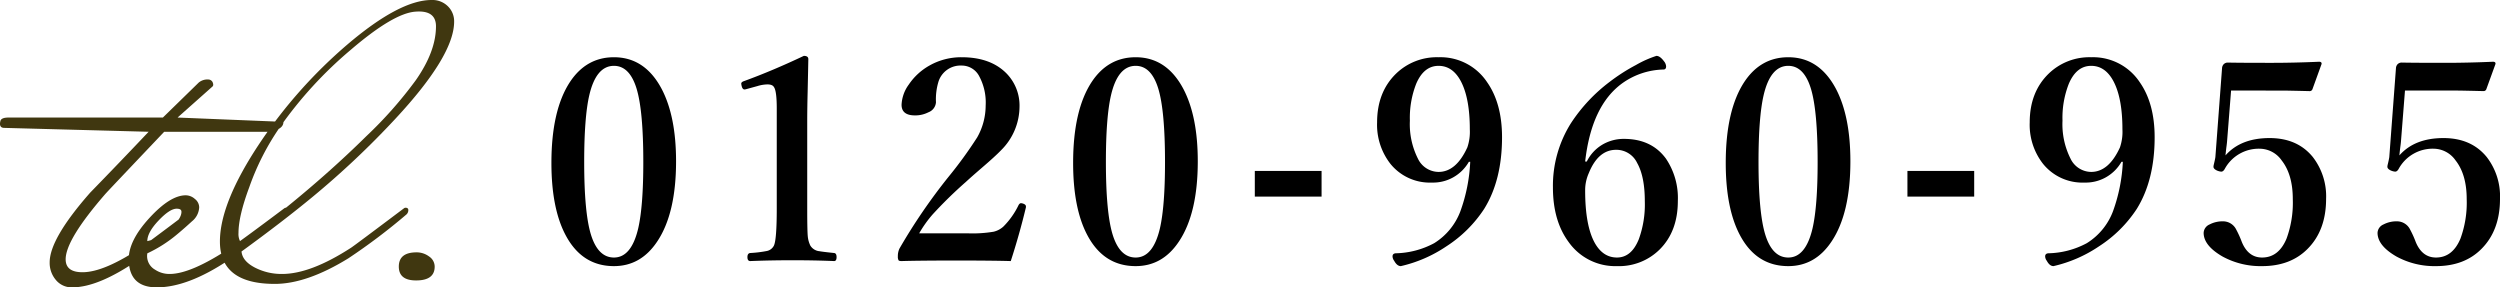<svg xmlns="http://www.w3.org/2000/svg" width="590.125" height="67.83" viewBox="0 0 590.125 67.83">
  <g id="グループ_49024" data-name="グループ 49024" transform="translate(-641.502 -2283.924)">
    <path id="パス_65588" data-name="パス 65588" d="M-215.576-49.564q7.315,0,11.279,7.509,3.384,6.478,3.384,17.048,0,12.246-4.415,18.885Q-209.2-.258-215.576-.258q-7.541,0-11.408-7.315-3.352-6.316-3.352-17.048,0-12.439,4.383-19.11Q-222.086-49.564-215.576-49.564Zm0,2.03q-4.222,0-5.833,6.993Q-222.6-35.32-222.6-24.814q0,11.988,1.611,17.177,1.676,5.35,5.414,5.35,4.125,0,5.736-6.929,1.192-5.221,1.192-15.6,0-12.085-1.579-17.306Q-211.87-47.534-215.576-47.534Zm44.821-2.353q1.063,0,1.063.773-.032,1.772-.161,7.734-.1,3.964-.1,6.864v20.657q0,5.156.129,6.542a6.394,6.394,0,0,0,.612,2.224,2.842,2.842,0,0,0,2.191,1.321q.645.129,3.416.419.58.064.58.967,0,.935-.58.935-4.608-.193-9.765-.193-5.35,0-10.022.193-.677,0-.677-.935,0-.9.677-.967a27.819,27.819,0,0,0,3.771-.451,2.4,2.4,0,0,0,1.8-1.289q.677-1.386.677-8.766V-37.479q0-4.157-.677-5.06-.354-.612-1.547-.612a8.666,8.666,0,0,0-2.32.387l-2.578.709a2.268,2.268,0,0,1-.483.1q-.483,0-.677-.806a3.1,3.1,0,0,1-.1-.58q0-.387.709-.612Q-178.168-46.374-170.756-49.887ZM-121.907-1.45q-4.479-.129-12.729-.129-8.7,0-13.052.129-.58,0-.709-.193a1.8,1.8,0,0,1-.161-.935,4.064,4.064,0,0,1,.387-1.837A134.276,134.276,0,0,1-136.6-21.334a99.875,99.875,0,0,0,6.768-9.313,15.3,15.3,0,0,0,2-7.509,13.122,13.122,0,0,0-1.611-7.09,4.629,4.629,0,0,0-4.061-2.353,5.451,5.451,0,0,0-5.479,3.835,14.447,14.447,0,0,0-.58,4.834,2.727,2.727,0,0,1-1.772,2.353,6.782,6.782,0,0,1-3.19.741q-3.158,0-3.158-2.514a8.685,8.685,0,0,1,1.708-4.77,14.337,14.337,0,0,1,4.866-4.479,15.2,15.2,0,0,1,7.605-1.966q6.864,0,10.635,3.867a10.832,10.832,0,0,1,3.029,7.8,14.558,14.558,0,0,1-4.351,10.28q-1.354,1.418-4.512,4.125-2.578,2.224-3.867,3.416a100.474,100.474,0,0,0-7.8,7.638,27.287,27.287,0,0,0-3.158,4.447h11.666a29.955,29.955,0,0,0,5.9-.387,5.2,5.2,0,0,0,2.288-1.192,18.485,18.485,0,0,0,3.609-5.092q.258-.451.58-.451a1.869,1.869,0,0,1,.483.1q.677.226.677.677v.193Q-119.844-7.8-121.907-1.45Zm29.481-48.114q7.315,0,11.279,7.509,3.384,6.478,3.384,17.048,0,12.246-4.415,18.885Q-86.045-.258-92.426-.258q-7.541,0-11.408-7.315-3.352-6.316-3.352-17.048,0-12.439,4.383-19.11Q-98.936-49.564-92.426-49.564Zm0,2.03q-4.222,0-5.833,6.993-1.192,5.221-1.192,15.727,0,11.988,1.611,17.177,1.676,5.35,5.414,5.35,4.125,0,5.736-6.929,1.192-5.221,1.192-15.6,0-12.085-1.579-17.306Q-88.72-47.534-92.426-47.534ZM-48.54-22.72v6.059H-64.3V-22.72Zm34.766-2.159a9.728,9.728,0,0,1-8.733,4.9,11.949,11.949,0,0,1-9.8-4.447,14.953,14.953,0,0,1-3.126-9.765q0-7.122,4.447-11.473a13.813,13.813,0,0,1,10.055-3.9,13.223,13.223,0,0,1,11.473,5.9Q-5.943-38.64-5.943-30.68q0,10.119-4.222,16.919A30.117,30.117,0,0,1-19.123-4.9a31.8,31.8,0,0,1-10.7,4.641q-.9,0-1.579-1.257a1.816,1.816,0,0,1-.387-1.031q0-.677.741-.741a19.99,19.99,0,0,0,9.088-2.385,15.117,15.117,0,0,0,6.187-7.541,39.293,39.293,0,0,0,2.32-11.666Zm-7.154-22.655q-3.48,0-5.285,4.254a21.989,21.989,0,0,0-1.482,8.7,18.021,18.021,0,0,0,1.9,8.959,5.455,5.455,0,0,0,4.866,3.126q4.157,0,6.8-5.8a11.371,11.371,0,0,0,.58-4.254q0-7.315-2.095-11.312Q-17.576-47.534-20.928-47.534ZM14.064-24.943a9.492,9.492,0,0,1,4.093-4.222,9.941,9.941,0,0,1,4.673-1.128q6.51,0,9.926,4.673a16.611,16.611,0,0,1,2.8,9.99q0,7.219-4.351,11.5A13.628,13.628,0,0,1,21.186-.258,13.478,13.478,0,0,1,9.81-5.9Q6.071-10.925,6.071-18.82A27.724,27.724,0,0,1,10.325-34a38.816,38.816,0,0,1,9.152-9.765,43.79,43.79,0,0,1,6.188-3.964A25.082,25.082,0,0,1,30.5-49.887q.838,0,1.772,1.257a2.1,2.1,0,0,1,.516,1.225q0,.741-.645.741a17.351,17.351,0,0,0-9.765,3.287q-7.219,5.285-8.7,18.434Zm6.929-2.771q-4.222,0-6.445,5.479a9.86,9.86,0,0,0-.87,4.093q0,8.347,2.288,12.439Q17.9-2.288,21.186-2.288q3.416,0,5.156-4.318a24.01,24.01,0,0,0,1.418-8.959q0-5.833-1.8-9.023A5.432,5.432,0,0,0,20.992-27.715Zm40.631-21.85q7.315,0,11.279,7.509,3.384,6.478,3.384,17.048,0,12.246-4.415,18.885Q68-.258,61.624-.258q-7.541,0-11.408-7.315-3.352-6.316-3.352-17.048,0-12.439,4.383-19.11Q55.114-49.564,61.624-49.564Zm0,2.03q-4.222,0-5.833,6.993Q54.6-35.32,54.6-24.814q0,11.988,1.611,17.177,1.676,5.35,5.414,5.35,4.125,0,5.736-6.929,1.192-5.221,1.192-15.6,0-12.085-1.579-17.306Q65.33-47.534,61.624-47.534ZM105.51-22.72v6.059H89.751V-22.72Zm34.766-2.159a9.728,9.728,0,0,1-8.733,4.9,11.949,11.949,0,0,1-9.8-4.447,14.953,14.953,0,0,1-3.126-9.765q0-7.122,4.447-11.473a13.813,13.813,0,0,1,10.055-3.9,13.223,13.223,0,0,1,11.473,5.9q3.513,5.027,3.513,12.987,0,10.119-4.222,16.919A30.117,30.117,0,0,1,134.926-4.9a31.8,31.8,0,0,1-10.7,4.641q-.9,0-1.579-1.257a1.816,1.816,0,0,1-.387-1.031q0-.677.741-.741a19.99,19.99,0,0,0,9.088-2.385,15.117,15.117,0,0,0,6.188-7.541,39.293,39.293,0,0,0,2.32-11.666Zm-7.154-22.655q-3.48,0-5.285,4.254a21.989,21.989,0,0,0-1.482,8.7,18.021,18.021,0,0,0,1.9,8.959,5.455,5.455,0,0,0,4.866,3.126q4.157,0,6.8-5.8a11.371,11.371,0,0,0,.58-4.254q0-7.315-2.095-11.312Q136.473-47.534,133.121-47.534ZM166.147-41.7l-.935,11.859q-.032.516-.193,1.676-.129,1.1-.193,1.772,3.609-4.093,10.409-4.093,6.542,0,10.184,4.447a15.133,15.133,0,0,1,3.158,9.894q0,7.444-4.383,11.827Q180.166-.258,173.463-.258a18.74,18.74,0,0,1-9.313-2.256q-4.479-2.578-4.479-5.607a2.261,2.261,0,0,1,1.386-1.966,6.677,6.677,0,0,1,3.352-.741,3.455,3.455,0,0,1,2.965,1.966,23.294,23.294,0,0,1,1.321,2.933q1.515,3.642,4.77,3.642,3.9,0,5.769-4.447a24.591,24.591,0,0,0,1.482-9.346q0-5.8-2.643-9.152a6.374,6.374,0,0,0-5.124-2.739,9.142,9.142,0,0,0-8.314,4.8q-.354.612-.806.612a3.2,3.2,0,0,1-1-.258q-.838-.387-.838-.9a2.716,2.716,0,0,1,.064-.451q.322-1.321.387-1.837l1.579-21.044a1.46,1.46,0,0,1,.387-.87,1.345,1.345,0,0,1,.935-.387q2.643.064,10.345.064,5.382,0,11.215-.258.612,0,.612.419v.1l-2.159,5.962a.684.684,0,0,1-.677.451q-5.285-.129-6.671-.129Zm41.05,0-.935,11.859q-.032.516-.193,1.676-.129,1.1-.193,1.772,3.609-4.093,10.409-4.093,6.542,0,10.184,4.447a15.133,15.133,0,0,1,3.158,9.894q0,7.444-4.383,11.827Q221.216-.258,214.513-.258A18.74,18.74,0,0,1,205.2-2.514q-4.479-2.578-4.479-5.607a2.261,2.261,0,0,1,1.386-1.966,6.677,6.677,0,0,1,3.352-.741,3.455,3.455,0,0,1,2.965,1.966,23.294,23.294,0,0,1,1.321,2.933q1.515,3.642,4.77,3.642,3.9,0,5.769-4.447a24.591,24.591,0,0,0,1.482-9.346q0-5.8-2.643-9.152A6.374,6.374,0,0,0,214-27.973a9.142,9.142,0,0,0-8.314,4.8q-.354.612-.806.612a3.2,3.2,0,0,1-1-.258q-.838-.387-.838-.9a2.716,2.716,0,0,1,.064-.451q.322-1.321.387-1.837l1.579-21.044a1.46,1.46,0,0,1,.387-.87,1.345,1.345,0,0,1,.935-.387q2.643.064,10.345.064,5.382,0,11.215-.258.612,0,.612.419v.1L226.4-42.023a.684.684,0,0,1-.677.451q-5.285-.129-6.671-.129Z" transform="translate(1002 2347)"/>
    <path id="パス_65589" data-name="パス 65589" d="M.408-36.312q0,1.919-3.672,2.346h-24.48q-12.75,13.423-13.77,14.541Q-51-8.544-51-3.866q0,3.05,3.978,3.05,5.2,0,14.178-6.079,6.018-4.459,12.036-9.017a.674.674,0,0,1,.612-.1.48.48,0,0,1,.408.507,1.375,1.375,0,0,1-.408,1.015Q-29.988-6.377-33.864-3.739-43.248,2.754-49.47,2.754a4.8,4.8,0,0,1-3.825-1.729,6.2,6.2,0,0,1-1.479-4.172q0-5.6,9.588-16.481,6.936-7.122,13.77-14.345l-34.068-.916q-1.326,0-.918-1.627.2-.814,1.938-.814H-28.05l8.466-8.262a3.228,3.228,0,0,1,2.346-.714,1.134,1.134,0,0,1,.918.612q.306.714,0,1.02l-8.262,7.344Zm1.224,20.8a1.375,1.375,0,0,1-.408,1.015A169.693,169.693,0,0,1-12.444-3.739q-9.69,6.493-17.034,6.493-6.63,0-6.63-6.7,0-4.365,4.9-9.7t8.568-5.33a3.279,3.279,0,0,1,2.142.862,2.543,2.543,0,0,1,1.02,1.978,4.515,4.515,0,0,1-1.705,3.3q-1.705,1.572-3.411,2.994a31.741,31.741,0,0,1-7.124,4.565A3.678,3.678,0,0,0-29.9-1.423,6.066,6.066,0,0,0-26.45-.408q5.068,0,14.5-6.283Q-9.926-8.009.618-15.912a.668.668,0,0,1,.609-.1A.479.479,0,0,1,1.632-15.507Zm-25.3.411q0-.714-1.122-.714-1.632,0-4.284,2.8T-31.722-8.16a16.94,16.94,0,0,0,1.734-.51Q-23.664-12.444-23.664-15.1ZM40.7-59.976q0,8.058-13.974,23.052A203.931,203.931,0,0,1,7.242-18.564Q.2-12.75-9.486-5.712q.2,2.244,3.111,3.774A13.691,13.691,0,0,0,.1-.408q6.732,0,16.32-6.222.918-.612,12.444-9.282a.674.674,0,0,1,.612-.1.482.482,0,0,1,.408.51,1.384,1.384,0,0,1-.408,1.02,142.887,142.887,0,0,1-13.77,10.4Q5.916,1.938-1.632,1.938q-12.954,0-12.954-10,0-9.18,9.486-23.358A113.924,113.924,0,0,1,15.5-54.57q12.342-10.506,19.89-10.506A5.176,5.176,0,0,1,39.219-63.6,4.925,4.925,0,0,1,40.7-59.976Zm-4.284,1.122q0-3.876-4.9-3.468-5.2.408-15.3,9.078A95.445,95.445,0,0,0-.408-35.088,59.276,59.276,0,0,0-7.65-20.91Q-10.2-14.076-10.2-10.1a3.822,3.822,0,0,0,.408,2.04q2.652-1.428,11.016-8.16,10.3-8.364,18.768-16.728A96.942,96.942,0,0,0,31.62-46.1Q36.414-52.938,36.414-58.854ZM36.108-2.142q0,3.264-4.386,3.264-4.08,0-4.08-3.264,0-3.366,4.182-3.366a4.895,4.895,0,0,1,2.958.969A2.882,2.882,0,0,1,36.108-2.142Z" transform="translate(708 2349)" fill="#403710"/>
  </g>
</svg>
